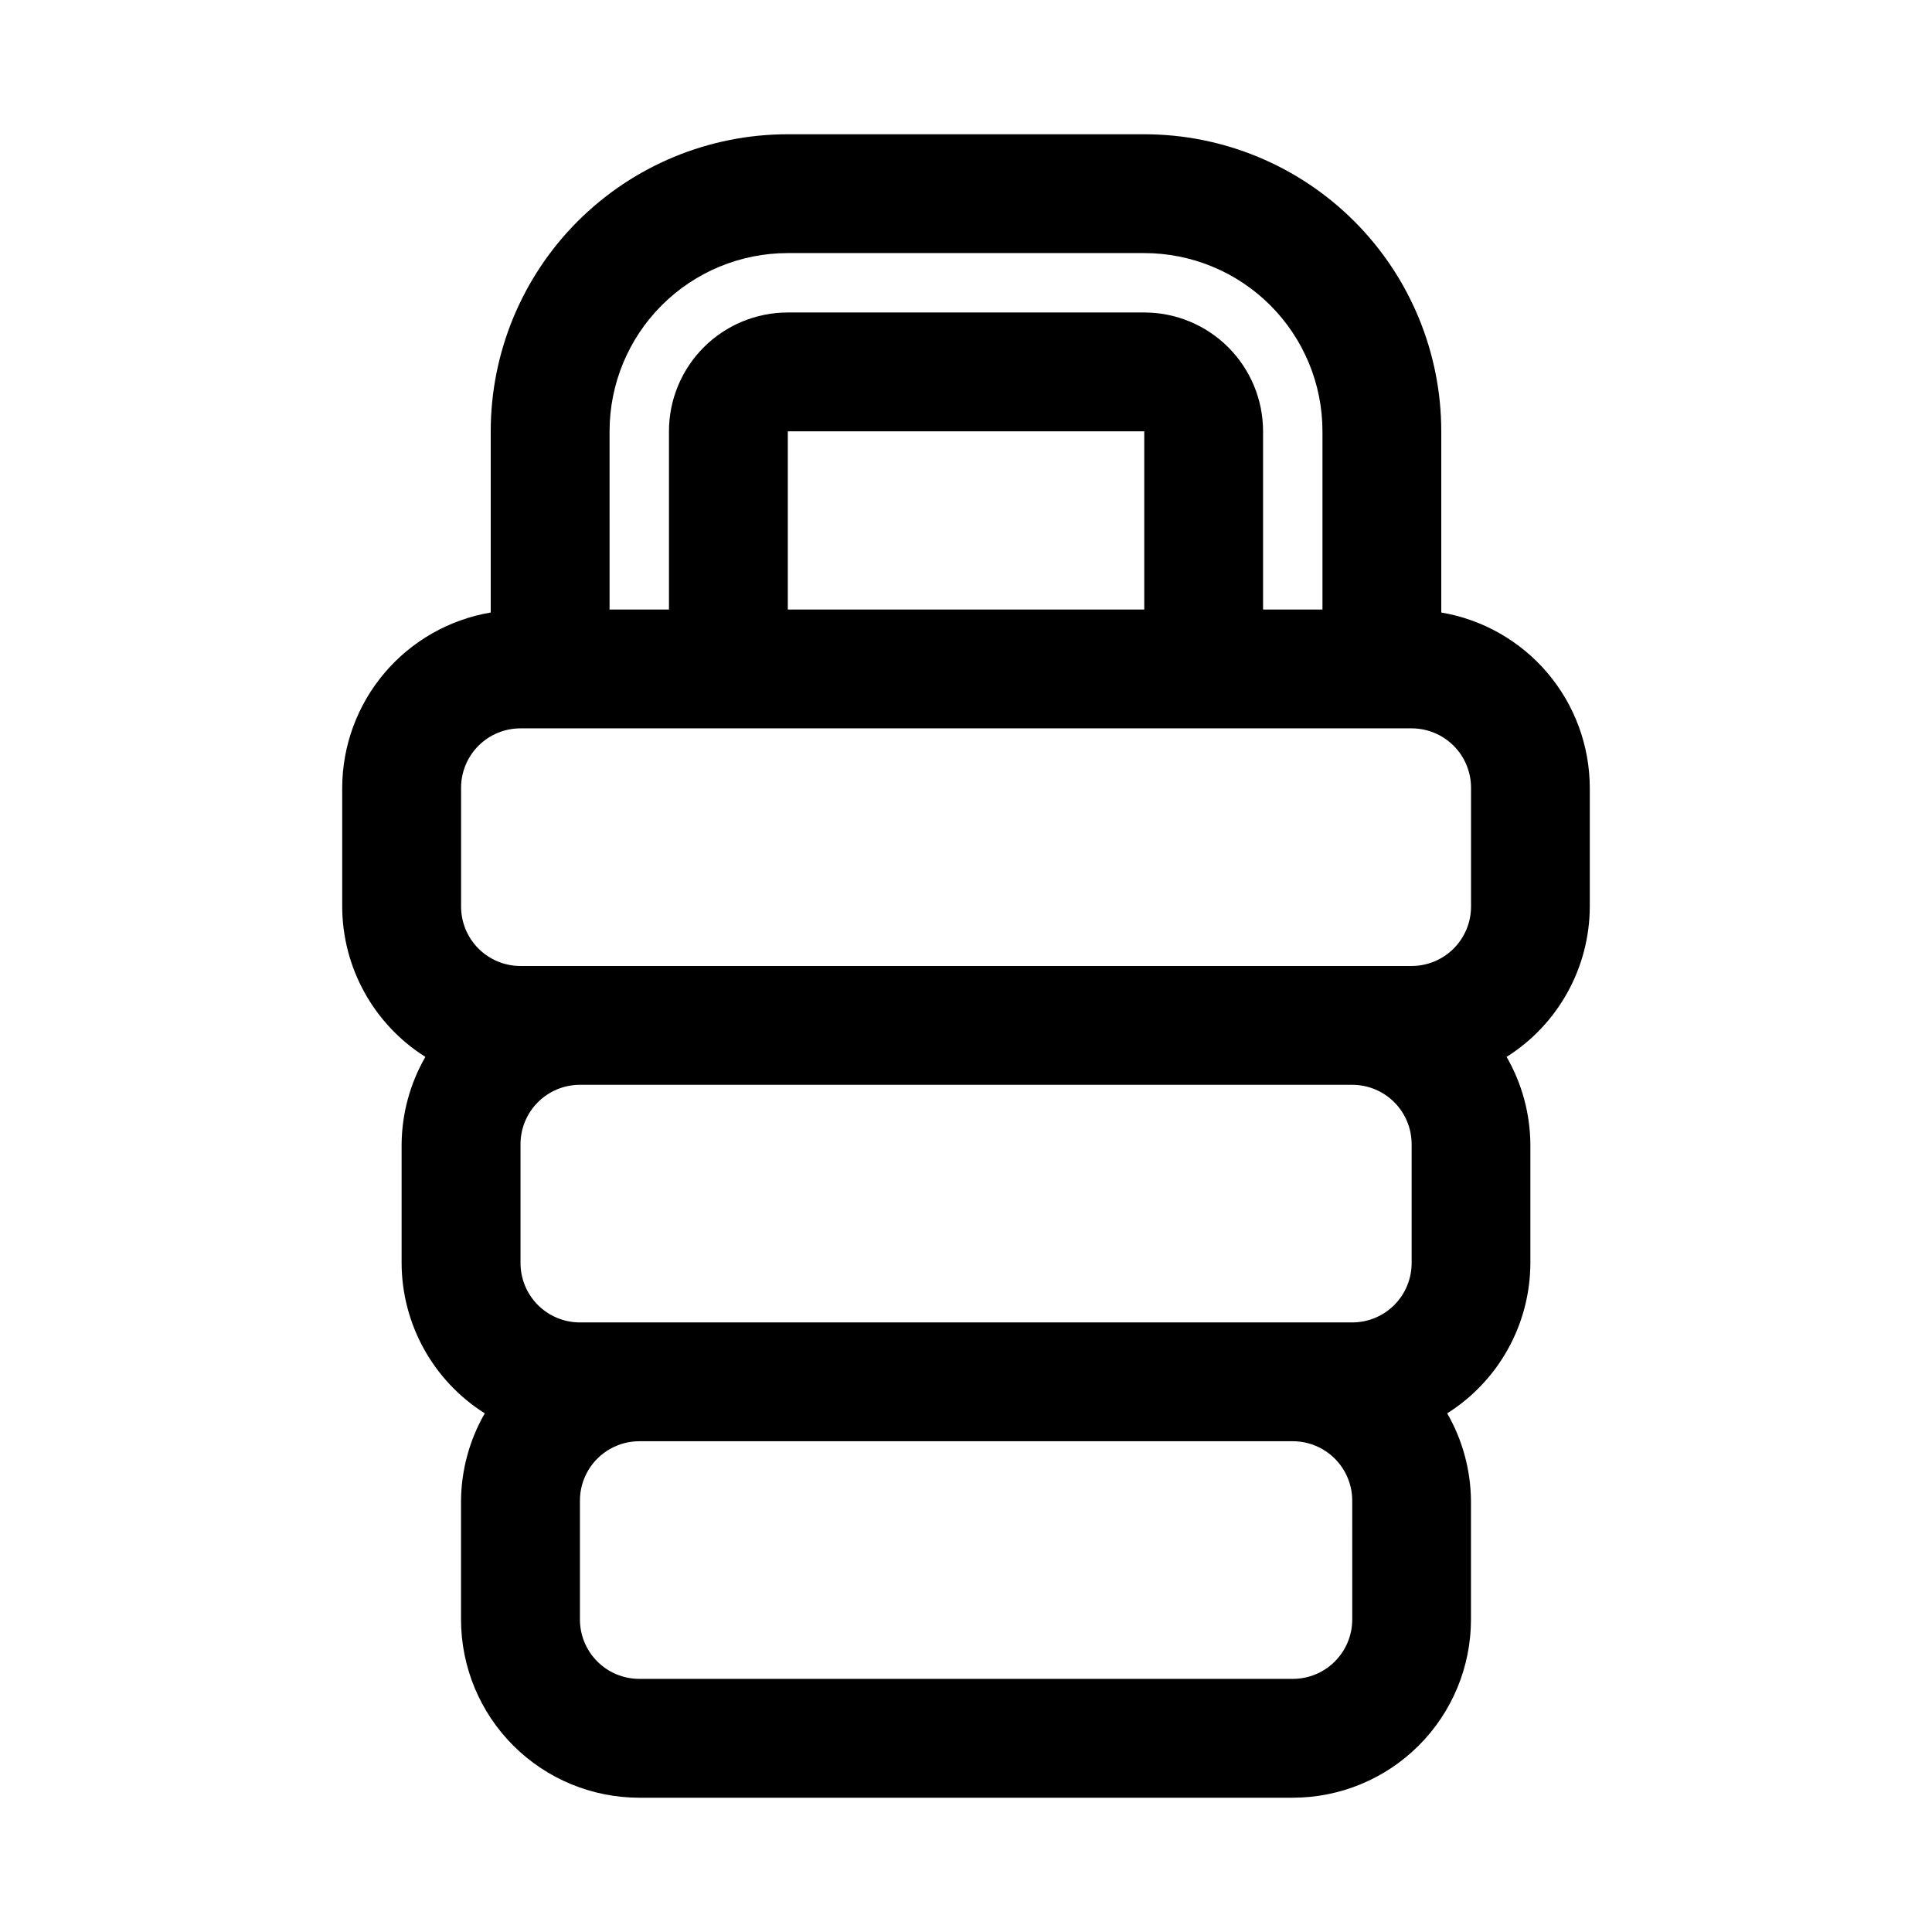 <?xml version="1.0" encoding="UTF-8"?>
<!-- Uploaded to: ICON Repo, www.iconrepo.com, Generator: ICON Repo Mixer Tools -->
<svg fill="#000000" width="800px" height="800px" version="1.1" viewBox="144 144 512 512" xmlns="http://www.w3.org/2000/svg">
 <path d="m525.95 306.32v-48.02c0-20.875-8.293-40.898-23.055-55.664-14.762-14.762-34.785-23.055-55.664-23.055h-94.465c-20.879 0-40.898 8.293-55.664 23.055-14.762 14.766-23.055 34.789-23.055 55.664v48.02c-10.984 1.859-20.961 7.539-28.16 16.035-7.203 8.5-11.172 19.27-11.199 30.41v31.488c0.039 16.176 8.355 31.207 22.039 39.832-4.055 7.047-6.223 15.016-6.297 23.145v31.488c0.043 16.176 8.359 31.207 22.043 39.832-4.055 7.043-6.227 15.016-6.297 23.145v31.488c0 12.527 4.973 24.539 13.832 33.398 8.859 8.855 20.871 13.832 33.398 13.832h173.18c12.527 0 24.543-4.977 33.398-13.832 8.859-8.859 13.836-20.871 13.836-33.398v-31.488c-0.074-8.129-2.242-16.102-6.301-23.145 13.684-8.625 22-23.656 22.043-39.832v-31.488c-0.07-8.129-2.242-16.098-6.297-23.145 13.684-8.625 22-23.656 22.043-39.832v-31.488c-0.031-11.141-3.996-21.91-11.199-30.41-7.203-8.496-17.18-14.176-28.164-16.035zm-220.41-48.02c0-12.527 4.977-24.539 13.832-33.398 8.859-8.855 20.871-13.832 33.398-13.832h94.465c12.527 0 24.539 4.977 33.398 13.832 8.859 8.859 13.832 20.871 13.832 33.398v47.23l-15.742 0.004v-47.234c0-8.352-3.316-16.359-9.223-22.266-5.906-5.902-13.914-9.223-22.266-9.223h-94.465c-8.352 0-16.359 3.32-22.266 9.223-5.902 5.906-9.223 13.914-9.223 22.266v47.23l-15.742 0.004zm141.7 47.23-94.465 0.004v-47.234h94.465zm-181.05 47.234c0-4.176 1.656-8.18 4.609-11.133 2.953-2.953 6.957-4.609 11.133-4.609h236.16c4.176 0 8.18 1.656 11.133 4.609 2.953 2.953 4.613 6.957 4.613 11.133v31.488c0 4.176-1.66 8.18-4.613 11.133-2.953 2.953-6.957 4.613-11.133 4.613h-236.16c-4.176 0-8.18-1.66-11.133-4.613s-4.609-6.957-4.609-11.133zm251.91 94.465v31.488h-0.004c0 4.176-1.656 8.18-4.609 11.133-2.953 2.953-6.957 4.609-11.133 4.609h-204.67c-4.176 0-8.184-1.656-11.133-4.609-2.953-2.953-4.613-6.957-4.613-11.133v-31.488c0-4.176 1.66-8.18 4.613-11.133 2.949-2.953 6.957-4.609 11.133-4.609h204.67c4.176 0 8.18 1.656 11.133 4.609s4.609 6.957 4.609 11.133zm-15.742 125.95h-0.004c0 4.176-1.66 8.18-4.613 11.133s-6.957 4.609-11.133 4.609h-173.18c-4.176 0-8.18-1.656-11.133-4.609-2.953-2.953-4.609-6.957-4.609-11.133v-31.488c0-4.176 1.656-8.18 4.609-11.133 2.953-2.953 6.957-4.613 11.133-4.613h173.18c4.176 0 8.18 1.66 11.133 4.613s4.613 6.957 4.613 11.133z"/>
</svg>